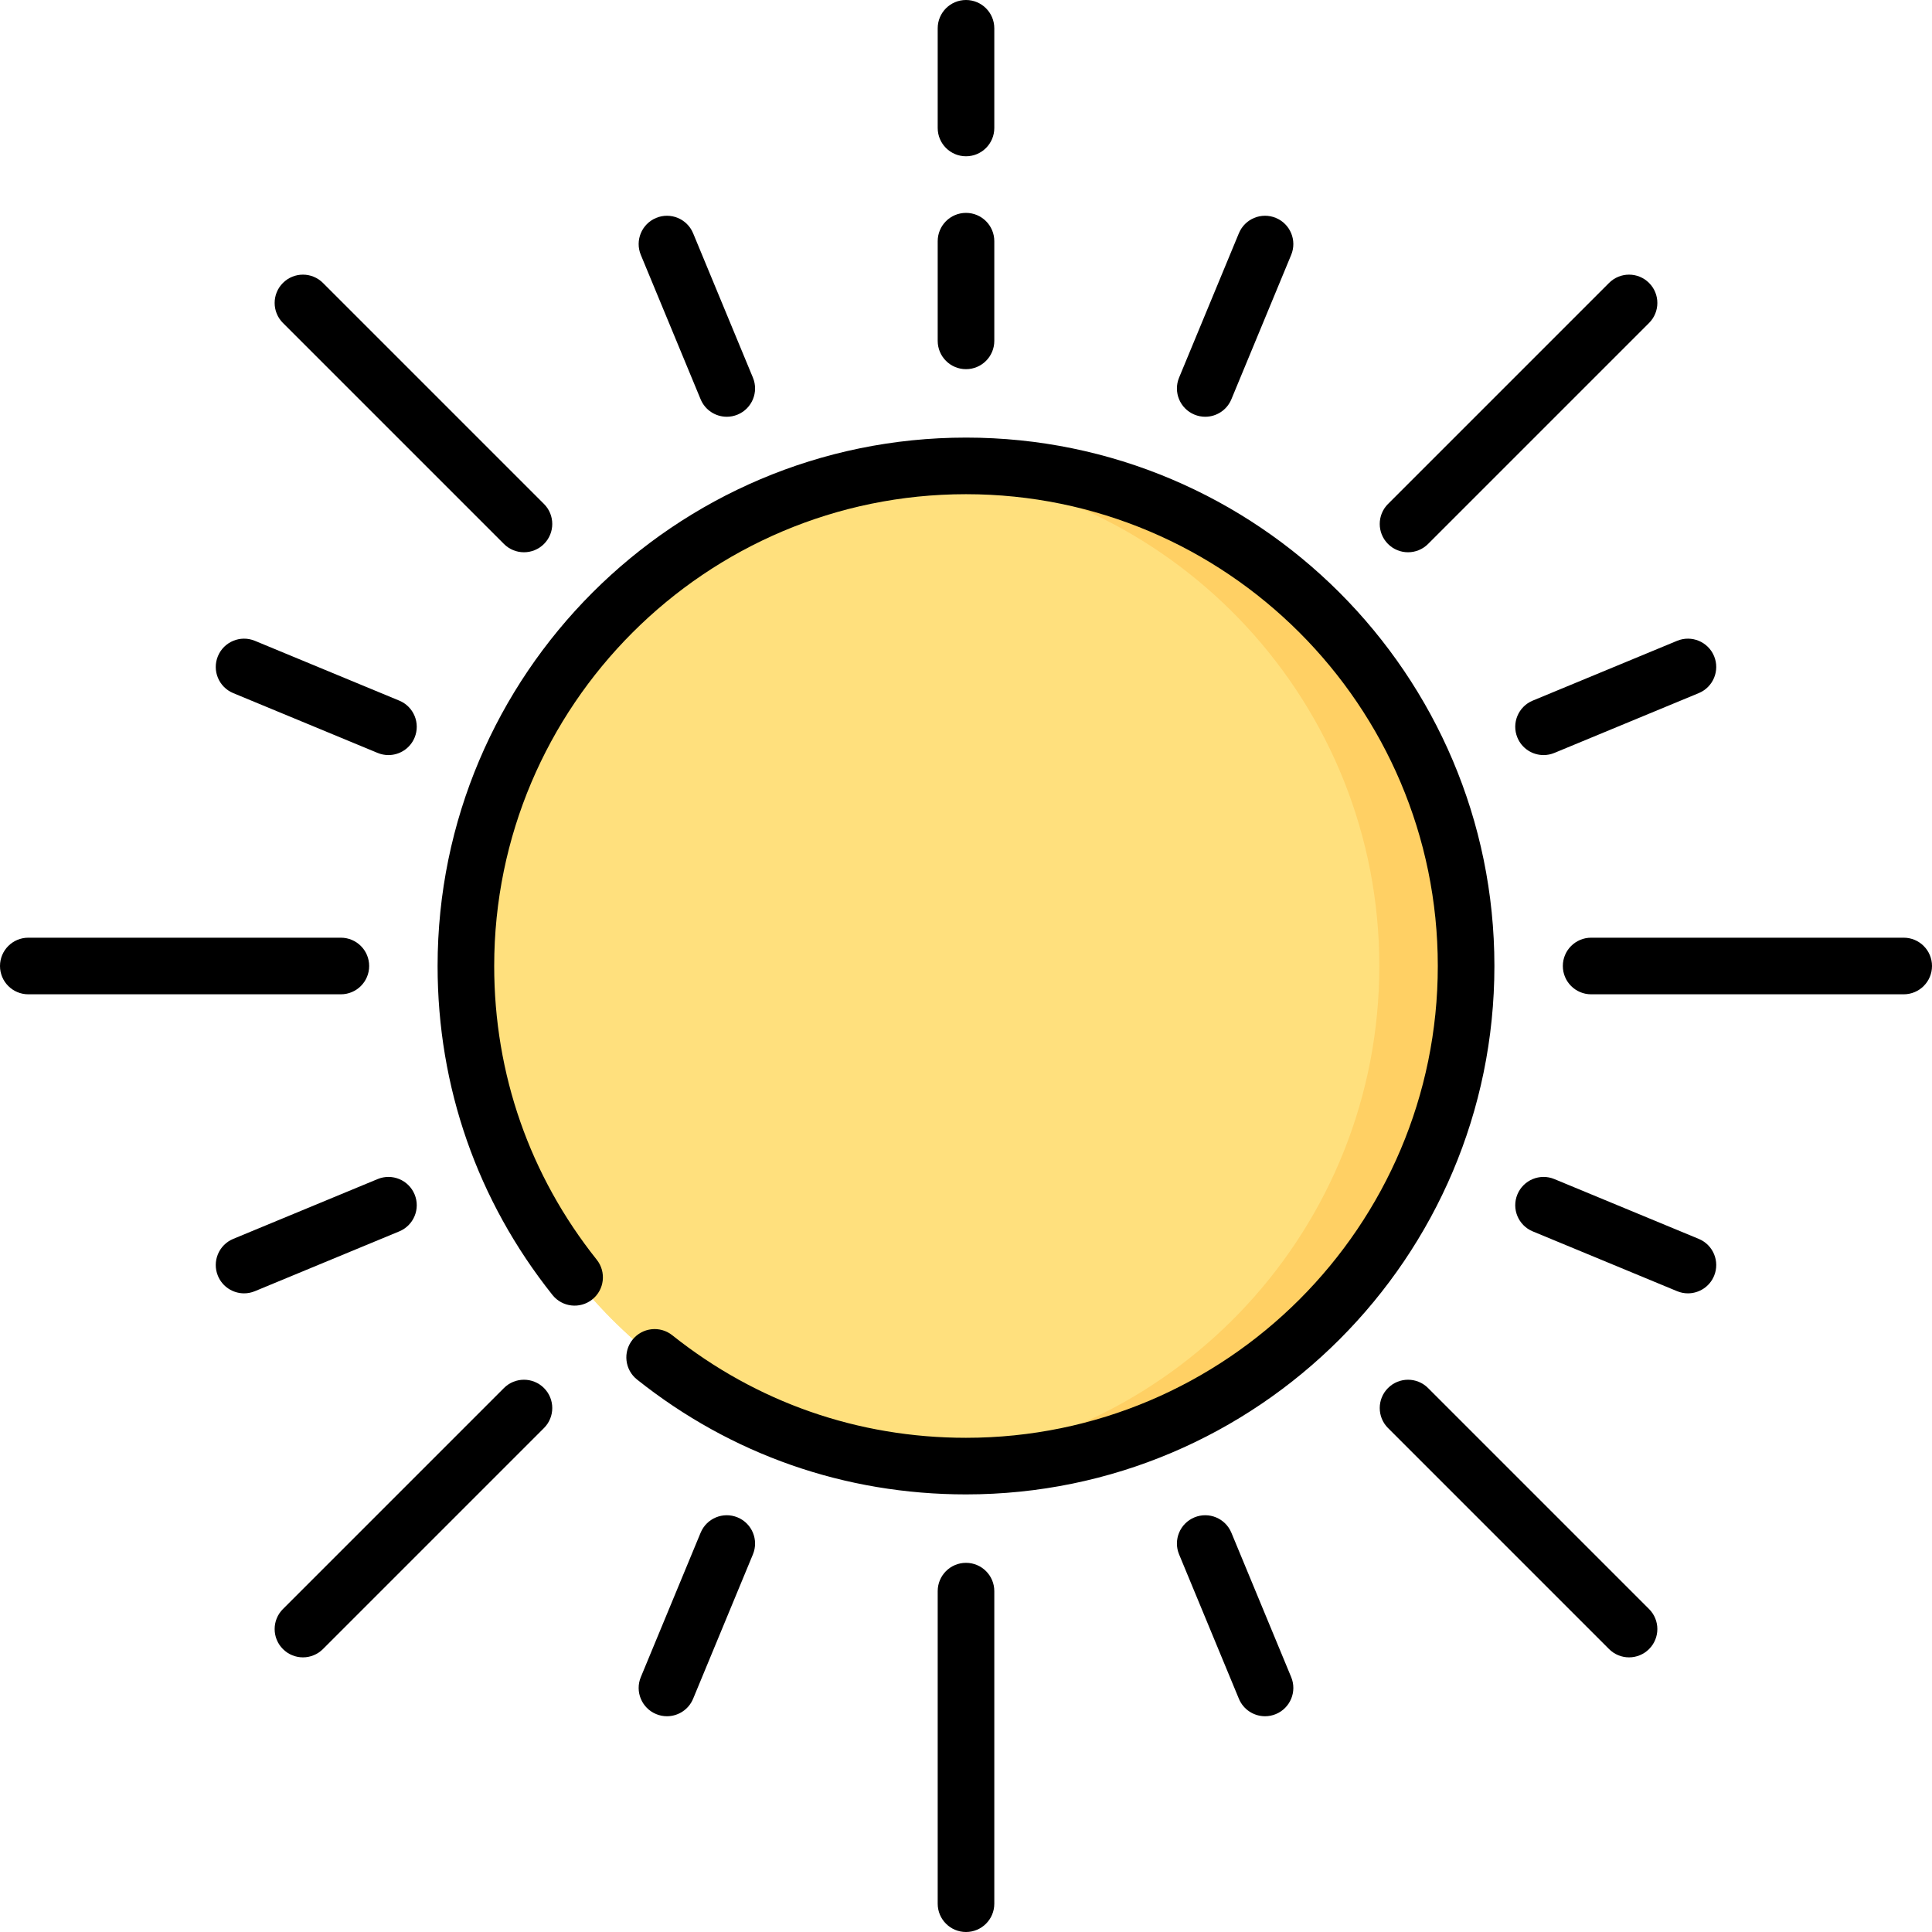 <svg id="Capa_1" enable-background="new 0 0 512 512" height="512" viewBox="0 0 512 512" width="512" xmlns="http://www.w3.org/2000/svg"><g><g><circle cx="256" cy="256" fill="#ffe07d" r="132.533"/><circle cx="256" cy="256" fill="#ffe07d" r="132.533"/><path d="m256 123.467c-3.875 0-7.709.176-11.5.502 67.81 5.83 121.033 62.711 121.033 132.031s-53.223 126.201-121.033 132.031c3.791.326 7.625.502 11.5.502 73.196 0 132.533-59.337 132.533-132.533s-59.337-132.533-132.533-132.533z" fill="#ffd064"/></g><g><path d="m256 115.967c-77.214 0-140.033 62.819-140.033 140.033 0 32.03 10.526 62.177 30.441 87.18 2.581 3.24 7.298 3.774 10.54 1.194 3.24-2.581 3.774-7.299 1.194-10.539-17.778-22.32-27.174-49.234-27.174-77.835 0-68.943 56.09-125.033 125.033-125.033s125.032 56.09 125.032 125.033-56.09 125.033-125.033 125.033c-28.603 0-55.52-9.398-77.84-27.179-3.239-2.581-7.958-2.047-10.539 1.193s-2.047 7.958 1.193 10.539c25.004 19.918 55.152 30.446 87.186 30.446 77.214 0 140.033-62.819 140.033-140.033s-62.819-140.032-140.033-140.032z"/><path d="m256 97.834c4.142 0 7.5-3.358 7.5-7.5v-26.417c0-4.142-3.358-7.5-7.5-7.5s-7.5 3.358-7.5 7.5v26.417c0 4.142 3.358 7.5 7.5 7.5z"/><path d="m256 41.417c4.142 0 7.5-3.358 7.5-7.5v-26.417c0-4.142-3.358-7.5-7.5-7.5s-7.5 3.358-7.5 7.5v26.417c0 4.142 3.358 7.5 7.5 7.5z"/><path d="m133.553 144.159c1.464 1.464 3.384 2.197 5.303 2.197s3.839-.732 5.303-2.197c2.929-2.929 2.929-7.678 0-10.606l-58.572-58.572c-2.929-2.929-7.678-2.929-10.606 0-2.929 2.929-2.929 7.678 0 10.606z"/><path d="m97.834 256c0-4.142-3.358-7.5-7.5-7.5h-82.834c-4.142 0-7.5 3.358-7.5 7.5s3.358 7.5 7.5 7.5h82.834c4.142 0 7.5-3.358 7.5-7.5z"/><path d="m133.553 367.841-58.572 58.572c-2.929 2.929-2.929 7.678 0 10.606 1.464 1.464 3.384 2.197 5.303 2.197s3.839-.732 5.303-2.197l58.572-58.572c2.929-2.929 2.929-7.678 0-10.607-2.929-2.928-7.678-2.928-10.606.001z"/><path d="m256 414.167c-4.142 0-7.5 3.358-7.5 7.5v82.833c0 4.142 3.358 7.5 7.5 7.5s7.5-3.358 7.5-7.5v-82.833c0-4.143-3.358-7.5-7.5-7.5z"/><path d="m378.447 367.841c-2.929-2.929-7.678-2.929-10.606 0-2.929 2.929-2.929 7.678 0 10.607l58.572 58.572c1.464 1.464 3.384 2.197 5.303 2.197 1.92 0 3.839-.732 5.303-2.197 2.929-2.929 2.929-7.678 0-10.606z"/><path d="m504.5 248.5h-82.833c-4.142 0-7.5 3.358-7.5 7.5s3.358 7.5 7.5 7.5h82.833c4.142 0 7.5-3.358 7.5-7.5s-3.358-7.5-7.5-7.5z"/><path d="m373.144 146.356c1.919 0 3.839-.732 5.303-2.197l58.572-58.572c2.929-2.929 2.929-7.678 0-10.606-2.929-2.929-7.678-2.929-10.606 0l-58.572 58.572c-2.929 2.929-2.929 7.678 0 10.606 1.464 1.465 3.384 2.197 5.303 2.197z"/><path d="m185.673 105.814c1.197 2.888 3.989 4.632 6.932 4.632.956 0 1.929-.184 2.867-.573 3.827-1.585 5.644-5.973 4.059-9.799l-15.85-38.264c-1.586-3.827-5.974-5.644-9.799-4.059-3.827 1.585-5.644 5.973-4.059 9.799z"/><path d="m61.81 183.682 38.264 15.85c.938.389 1.911.573 2.867.573 2.943 0 5.736-1.744 6.932-4.632 1.585-3.827-.232-8.214-4.059-9.799l-38.264-15.85c-3.826-1.584-8.214.232-9.799 4.059-1.585 3.826.232 8.213 4.059 9.799z"/><path d="m109.873 316.528c-1.585-3.827-5.973-5.644-9.799-4.059l-38.264 15.85c-3.827 1.585-5.644 5.973-4.059 9.799 1.196 2.888 3.989 4.632 6.932 4.632.957 0 1.929-.184 2.867-.573l38.264-15.85c3.827-1.585 5.644-5.973 4.059-9.799z"/><path d="m195.472 402.127c-3.826-1.585-8.214.232-9.799 4.059l-15.85 38.264c-1.585 3.827.232 8.214 4.059 9.799.939.389 1.911.573 2.867.573 2.943 0 5.736-1.744 6.932-4.632l15.85-38.264c1.585-3.826-.232-8.214-4.059-9.799z"/><path d="m326.327 406.186c-1.585-3.827-5.973-5.644-9.799-4.059-3.827 1.585-5.644 5.973-4.059 9.799l15.85 38.264c1.197 2.888 3.989 4.632 6.932 4.632.957 0 1.929-.184 2.867-.573 3.827-1.585 5.644-5.973 4.059-9.799z"/><path d="m450.19 328.318-38.264-15.85c-3.826-1.585-8.214.232-9.799 4.059s.232 8.214 4.059 9.799l38.264 15.85c.939.389 1.911.573 2.867.573 2.943 0 5.736-1.744 6.932-4.632 1.585-3.826-.232-8.213-4.059-9.799z"/><path d="m402.127 195.472c1.196 2.888 3.989 4.632 6.932 4.632.956 0 1.929-.184 2.867-.573l38.264-15.85c3.827-1.585 5.644-5.973 4.059-9.799-1.585-3.827-5.973-5.643-9.799-4.059l-38.264 15.85c-3.827 1.585-5.644 5.972-4.059 9.799z"/><path d="m316.528 109.873c.939.389 1.911.573 2.867.573 2.943 0 5.736-1.744 6.932-4.632l15.85-38.264c1.585-3.827-.232-8.214-4.059-9.799s-8.214.232-9.799 4.059l-15.85 38.264c-1.585 3.826.232 8.214 4.059 9.799z"/></g></g></svg>